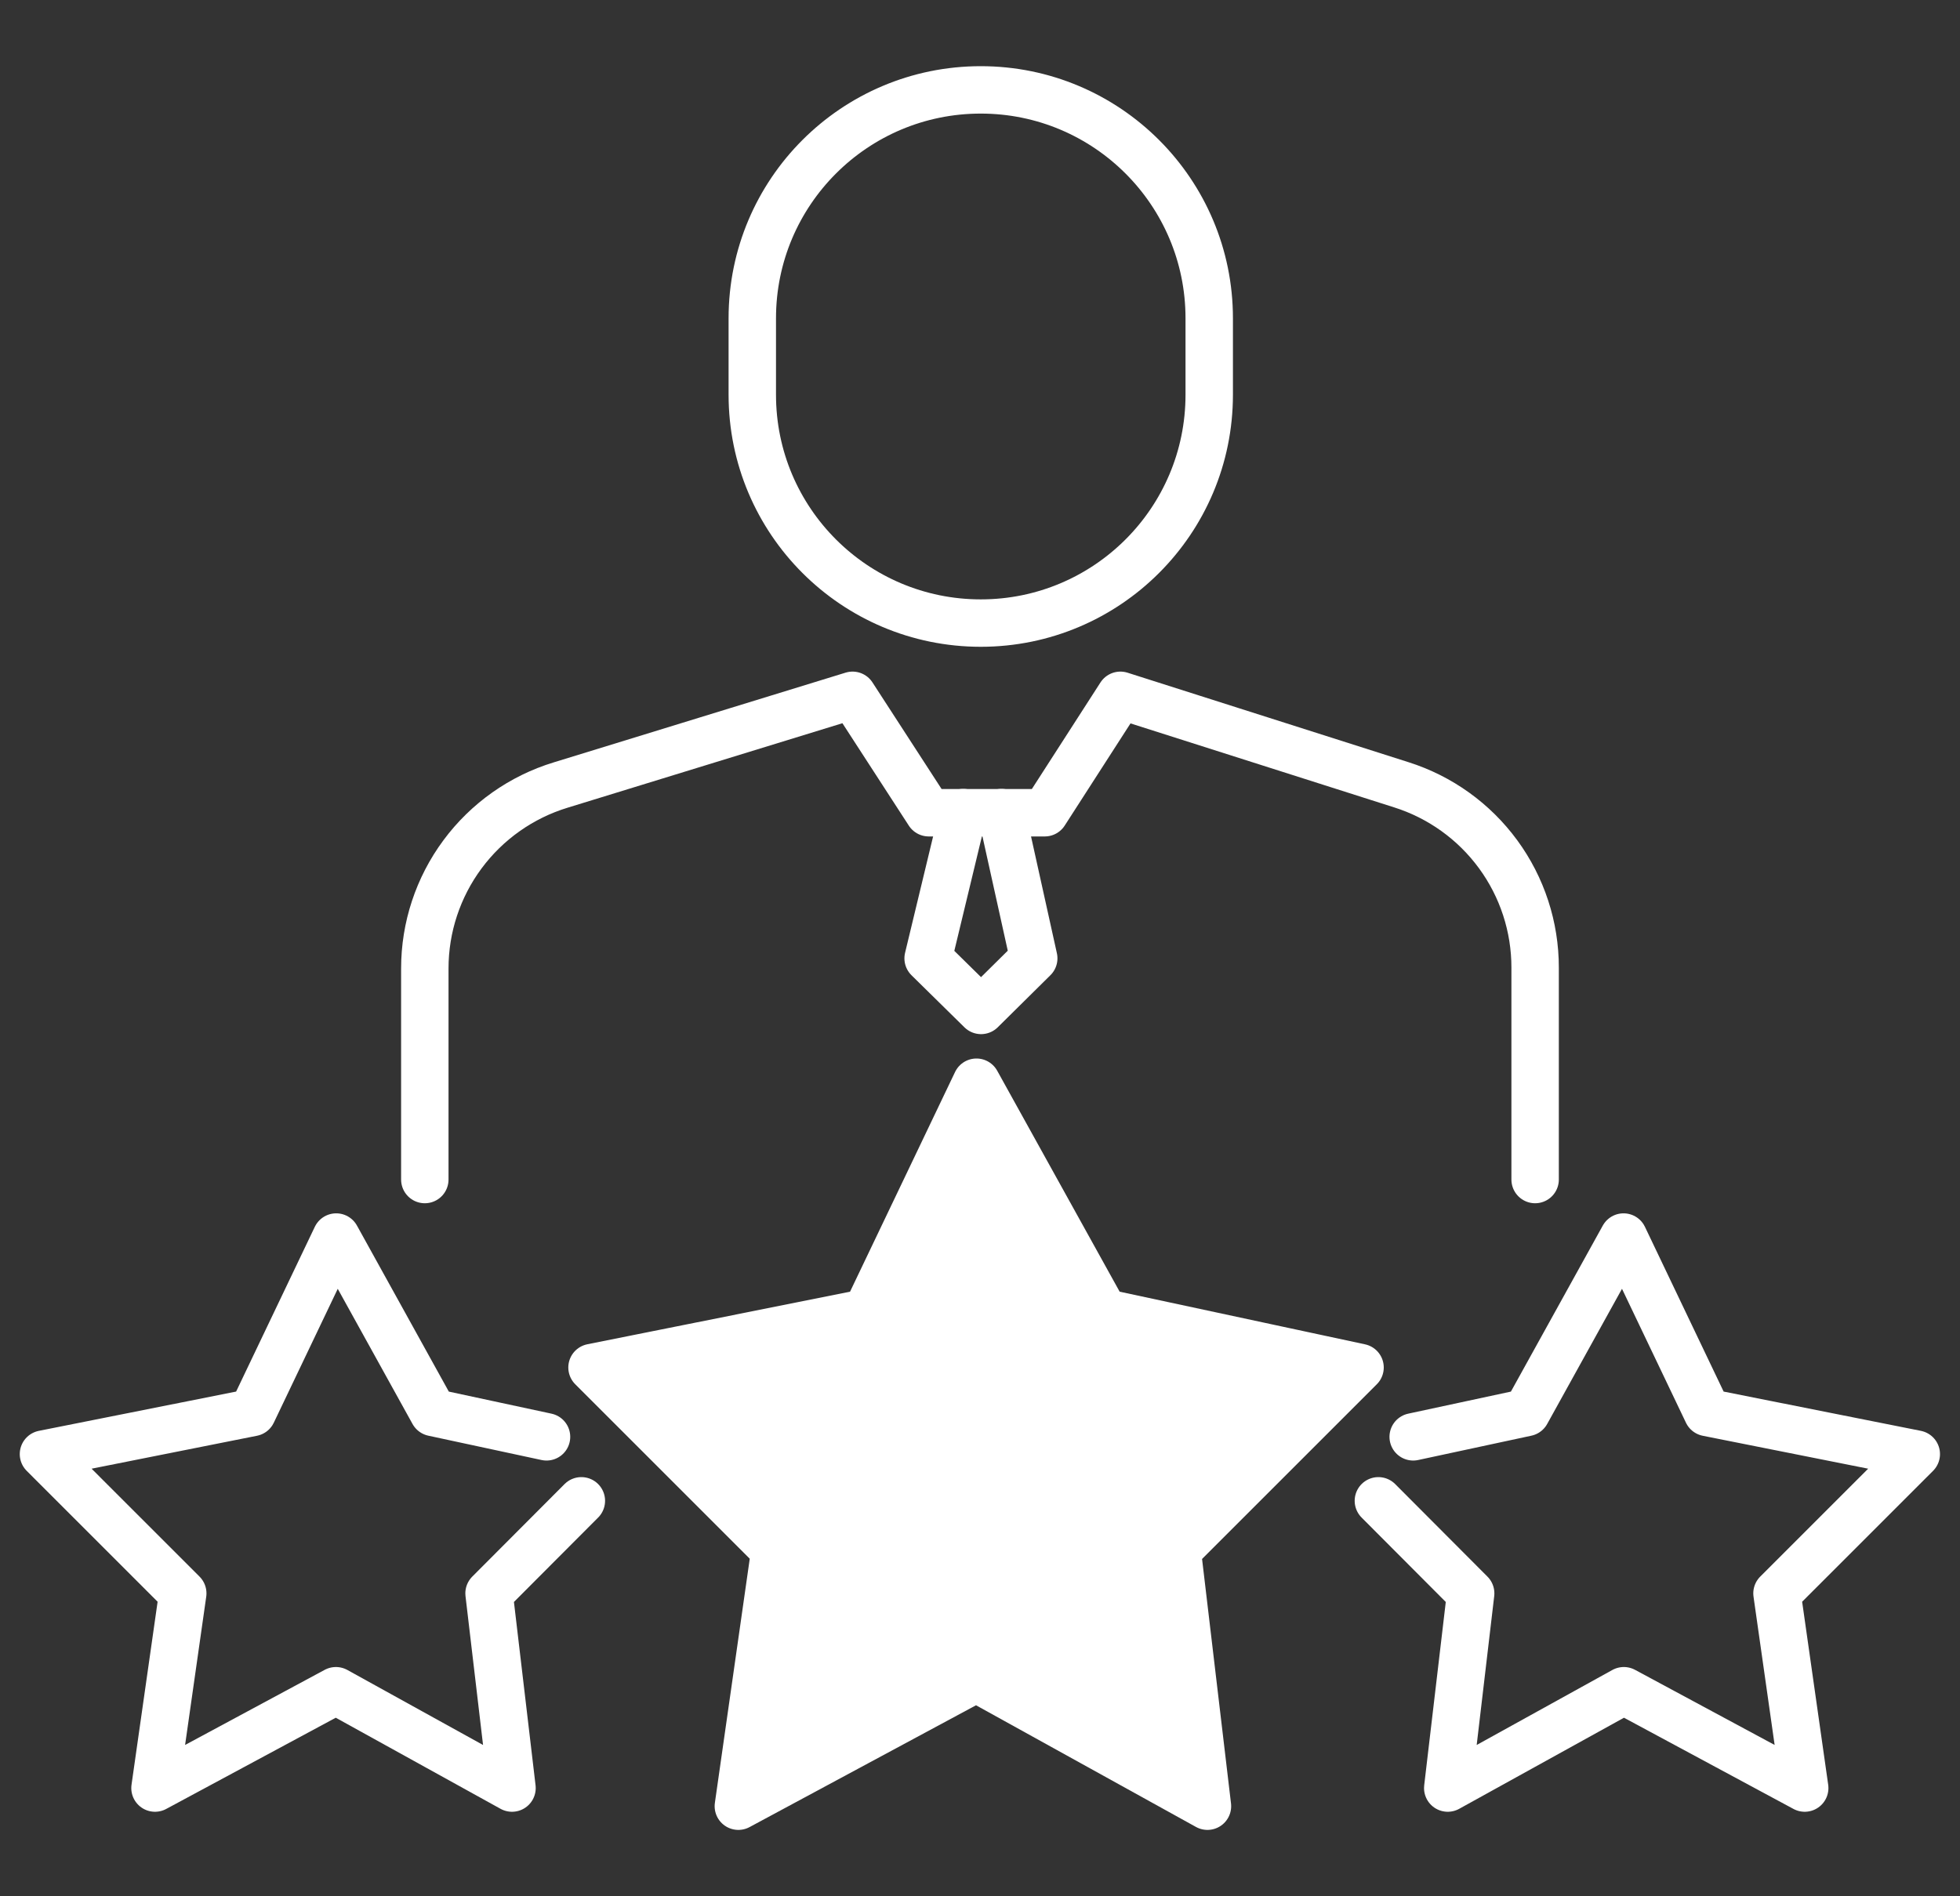 <svg width="62" height="60" viewBox="0 0 62 60" fill="none" xmlns="http://www.w3.org/2000/svg">
<rect x="0" y="0" width="62" height="60" fill="#333333" stroke="none"/>
<path d="M30.888 34.242L27.404 41.532L18.727 43.269L24.512 49.054L23.356 57.15L30.879 53.102L38.195 57.15L37.237 49.054L43.022 43.269L34.927 41.532L30.888 34.242Z" fill="white" stroke="white" stroke-width="1.5" stroke-linecap="round" stroke-linejoin="round"/>
<path d="M17.288 45.463L13.706 44.693L10.635 39.141L7.984 44.693L1.375 46.009L5.781 50.415L4.903 56.576L10.626 53.496L16.196 56.576L15.47 50.415L18.39 47.487" stroke="white" stroke-width="1.5" stroke-linecap="round" stroke-linejoin="round"/>
<path d="M44.703 45.463L48.285 44.693L51.357 39.141L54.008 44.693L60.617 46.009L56.211 50.415L57.088 56.576L51.366 53.496L45.796 56.576L46.521 50.415L43.602 47.487" stroke="white" stroke-width="1.5" stroke-linecap="round" stroke-linejoin="round"/>
<path d="M30.47 25.711L29.359 30.323L31.034 31.971L32.7 30.323L31.679 25.711" stroke="white" stroke-width="1.5" stroke-linecap="round" stroke-linejoin="round"/>
<path d="M48.56 37.322V30.615C48.561 29.326 48.151 28.069 47.389 27.029C46.627 25.989 45.553 25.218 44.324 24.83L35.441 22L33.049 25.716H29.378L26.969 22L17.736 24.839C16.493 25.218 15.404 25.987 14.63 27.032C13.856 28.076 13.438 29.342 13.438 30.642V37.322" stroke="white" stroke-width="1.5" stroke-linecap="round" stroke-linejoin="round"/>
<path d="M38.251 10.071C38.251 6.079 35.015 2.844 31.024 2.844C27.032 2.844 23.797 6.079 23.797 10.071V12.489C23.797 16.48 27.032 19.715 31.024 19.715C35.015 19.715 38.251 16.48 38.251 12.489V10.071Z" stroke="white" stroke-width="1.5" stroke-linecap="round" stroke-linejoin="round"/>
</svg>
